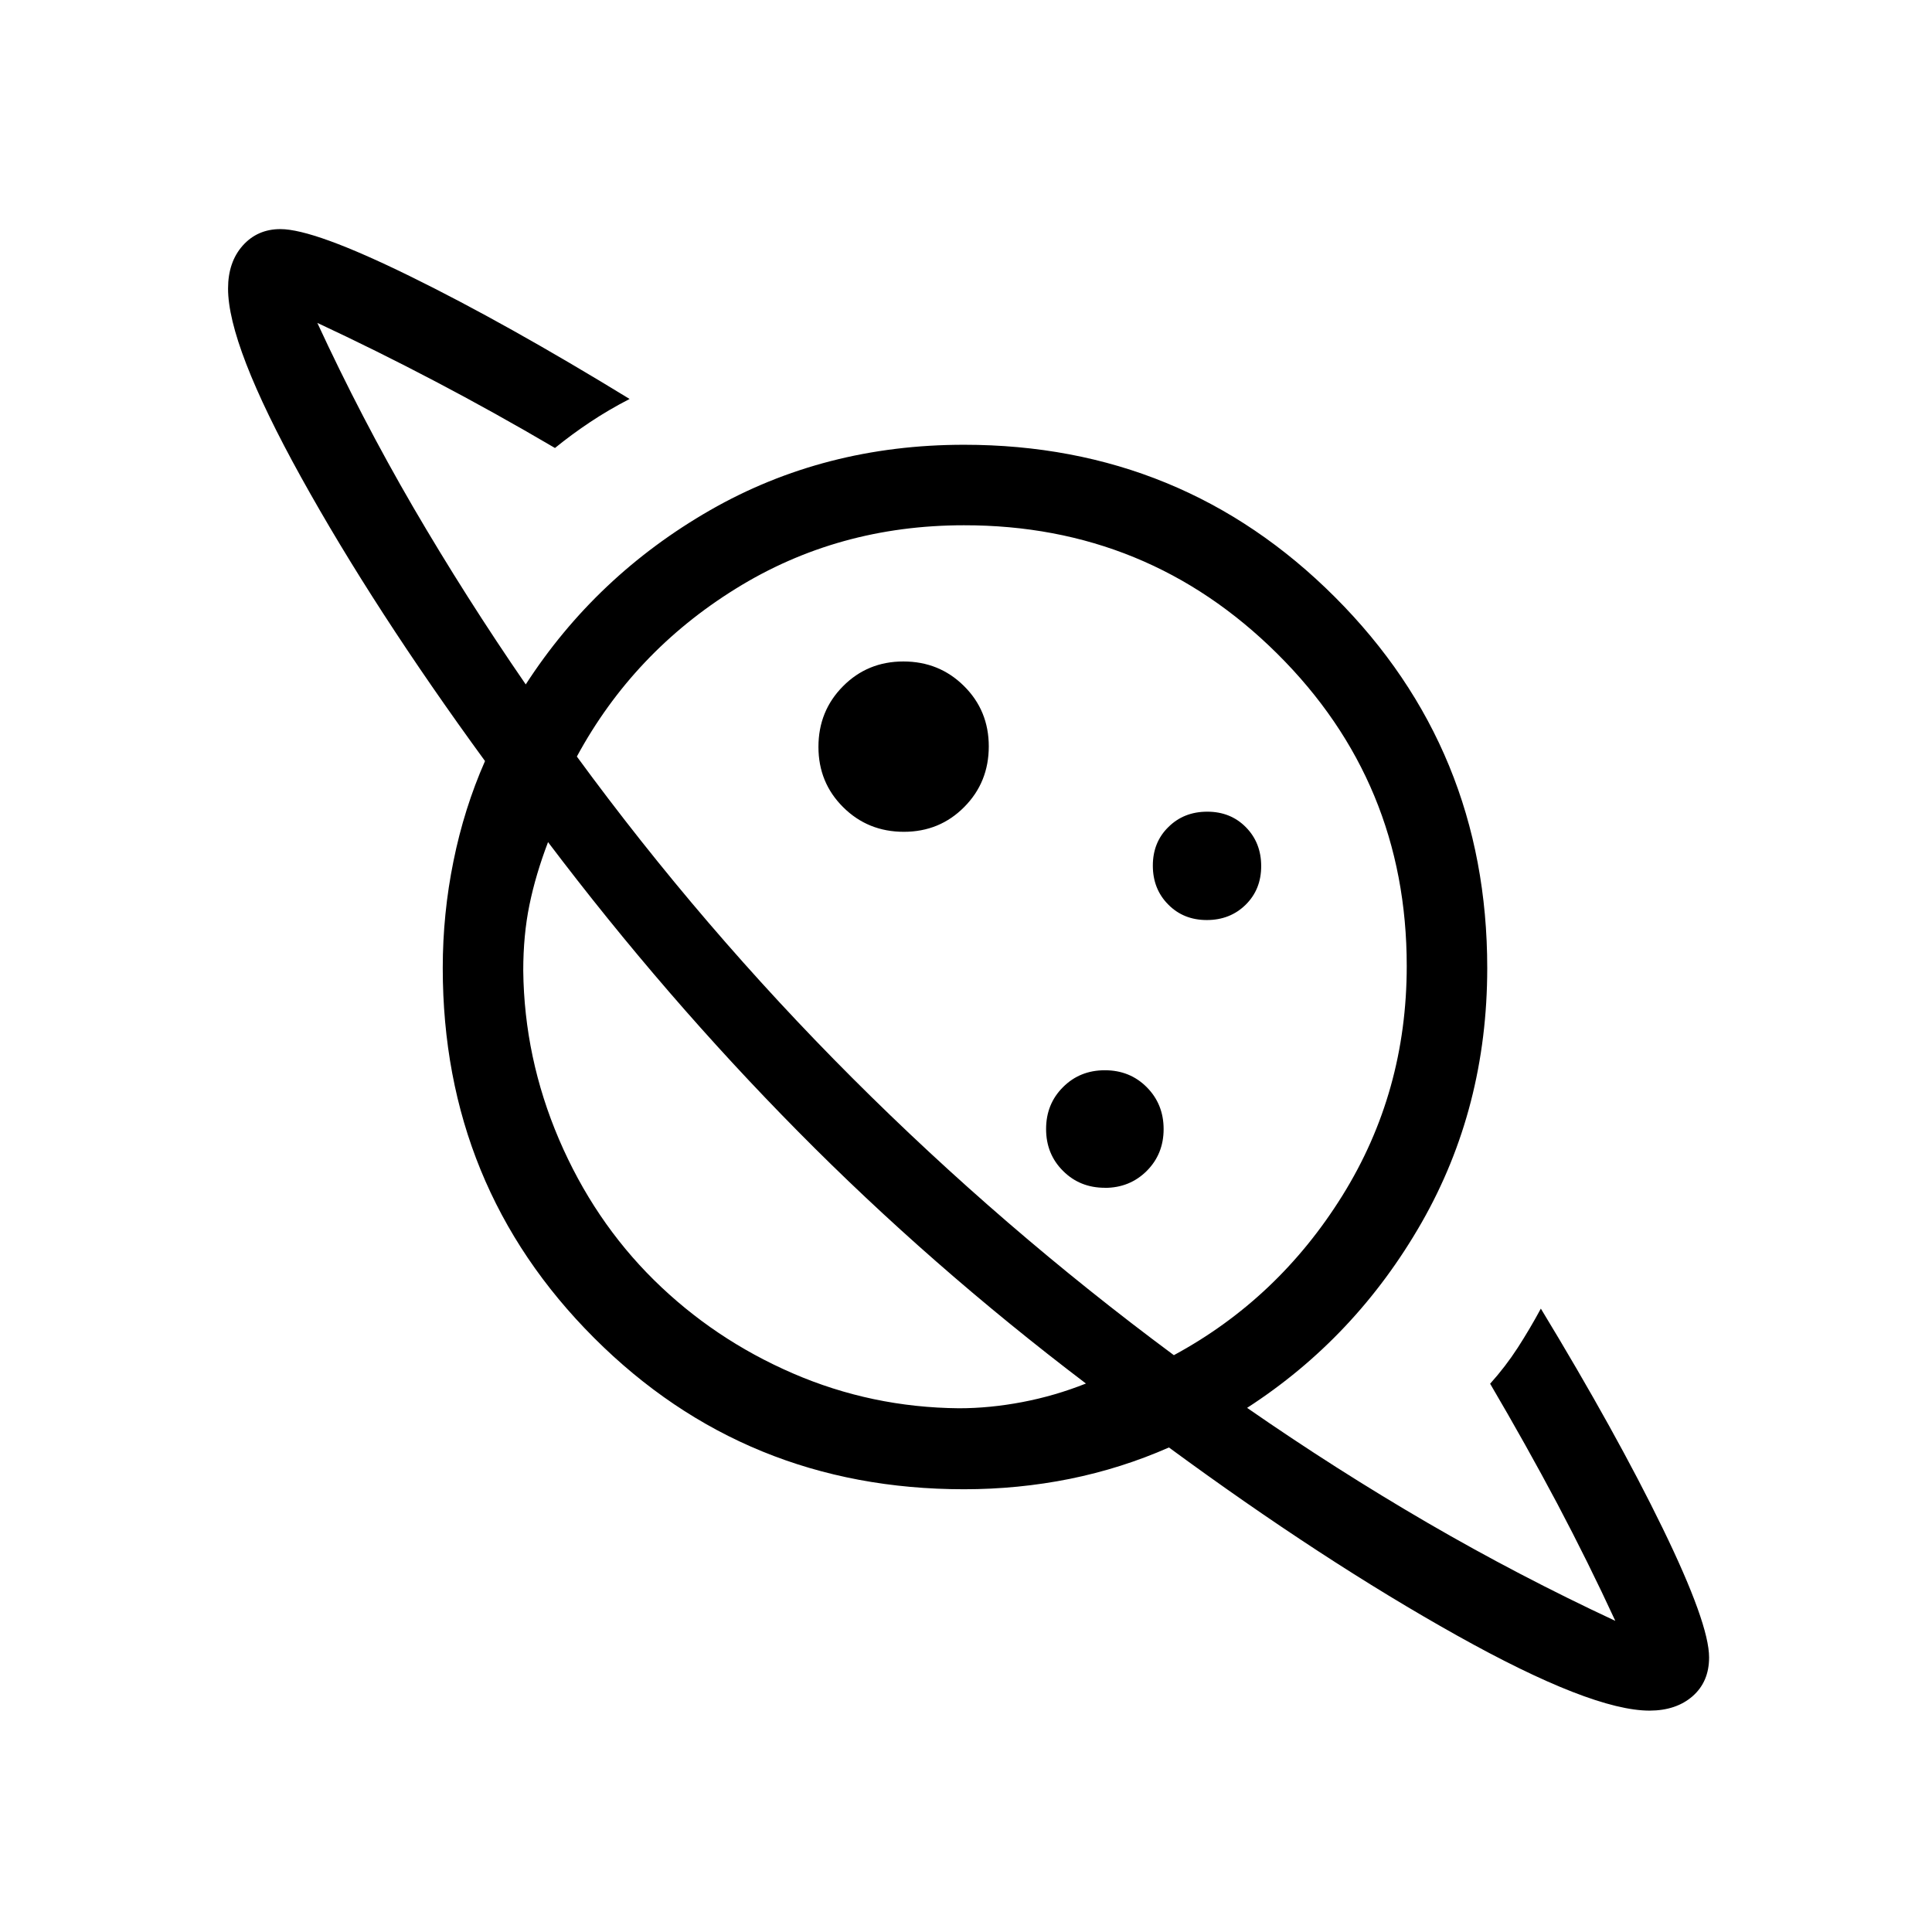 <svg xmlns="http://www.w3.org/2000/svg" width="200" height="200" viewBox="0 0 24 24"><path fill="currentColor" d="M11.228 10.333q.445 0 .75-.308q.305-.307.305-.753q0-.445-.308-.75q-.307-.305-.753-.305q-.445 0-.75.308q-.305.307-.305.753q0 .445.308.75q.307.305.753.305m9.264 10.917q-.723 0-2.392-.933t-3.579-2.336q-.59.26-1.231.39q-.642.129-1.315.129q-2.715 0-4.595-1.88T5.5 12.025q0-.673.133-1.327q.132-.654.392-1.244q-1.379-1.89-2.286-3.528t-.906-2.342q0-.328.182-.533q.183-.205.468-.205q.419 0 1.61.585q1.191.584 2.728 1.525q-.263.136-.488.286q-.226.15-.439.323q-.763-.448-1.492-.83q-.729-.383-1.46-.724q.546 1.181 1.193 2.293q.648 1.111 1.396 2.198q.873-1.35 2.29-2.164q1.418-.813 3.154-.813q2.716 0 4.608 1.892t1.892 4.608q0 1.737-.816 3.164q-.817 1.427-2.167 2.3q1.106.767 2.24 1.427q1.134.659 2.334 1.219q-.335-.725-.72-1.454q-.387-.729-.835-1.492q.19-.211.343-.447q.152-.236.287-.486q.938 1.546 1.514 2.73t.576 1.603q0 .302-.204.481t-.535.18m-6.768-6.494q.31 0 .521-.21q.21-.21.21-.52t-.21-.521q-.209-.21-.52-.21t-.52.21q-.21.209-.21.52t.21.52q.209.21.52.21m1.266-3.326q.29 0 .483-.19t.193-.48t-.19-.483t-.48-.193t-.482.19q-.194.189-.194.48q0 .29.19.482q.19.194.48.194m-1.502 5.757q-1.93-1.465-3.575-3.13q-1.647-1.666-3.106-3.595q-.154.404-.231.78q-.077.374-.077.817q.012 1.084.444 2.095q.433 1.01 1.179 1.747q.746.736 1.725 1.16t2.064.434q.384 0 .788-.077t.789-.23m1.094-.353q1.296-.701 2.094-1.984t.798-2.85q0-2.283-1.609-3.88t-3.891-1.595q-1.567 0-2.837.789q-1.27.788-1.972 2.084q1.559 2.13 3.423 3.994t3.994 3.443m-2.27-5.168"/></svg>